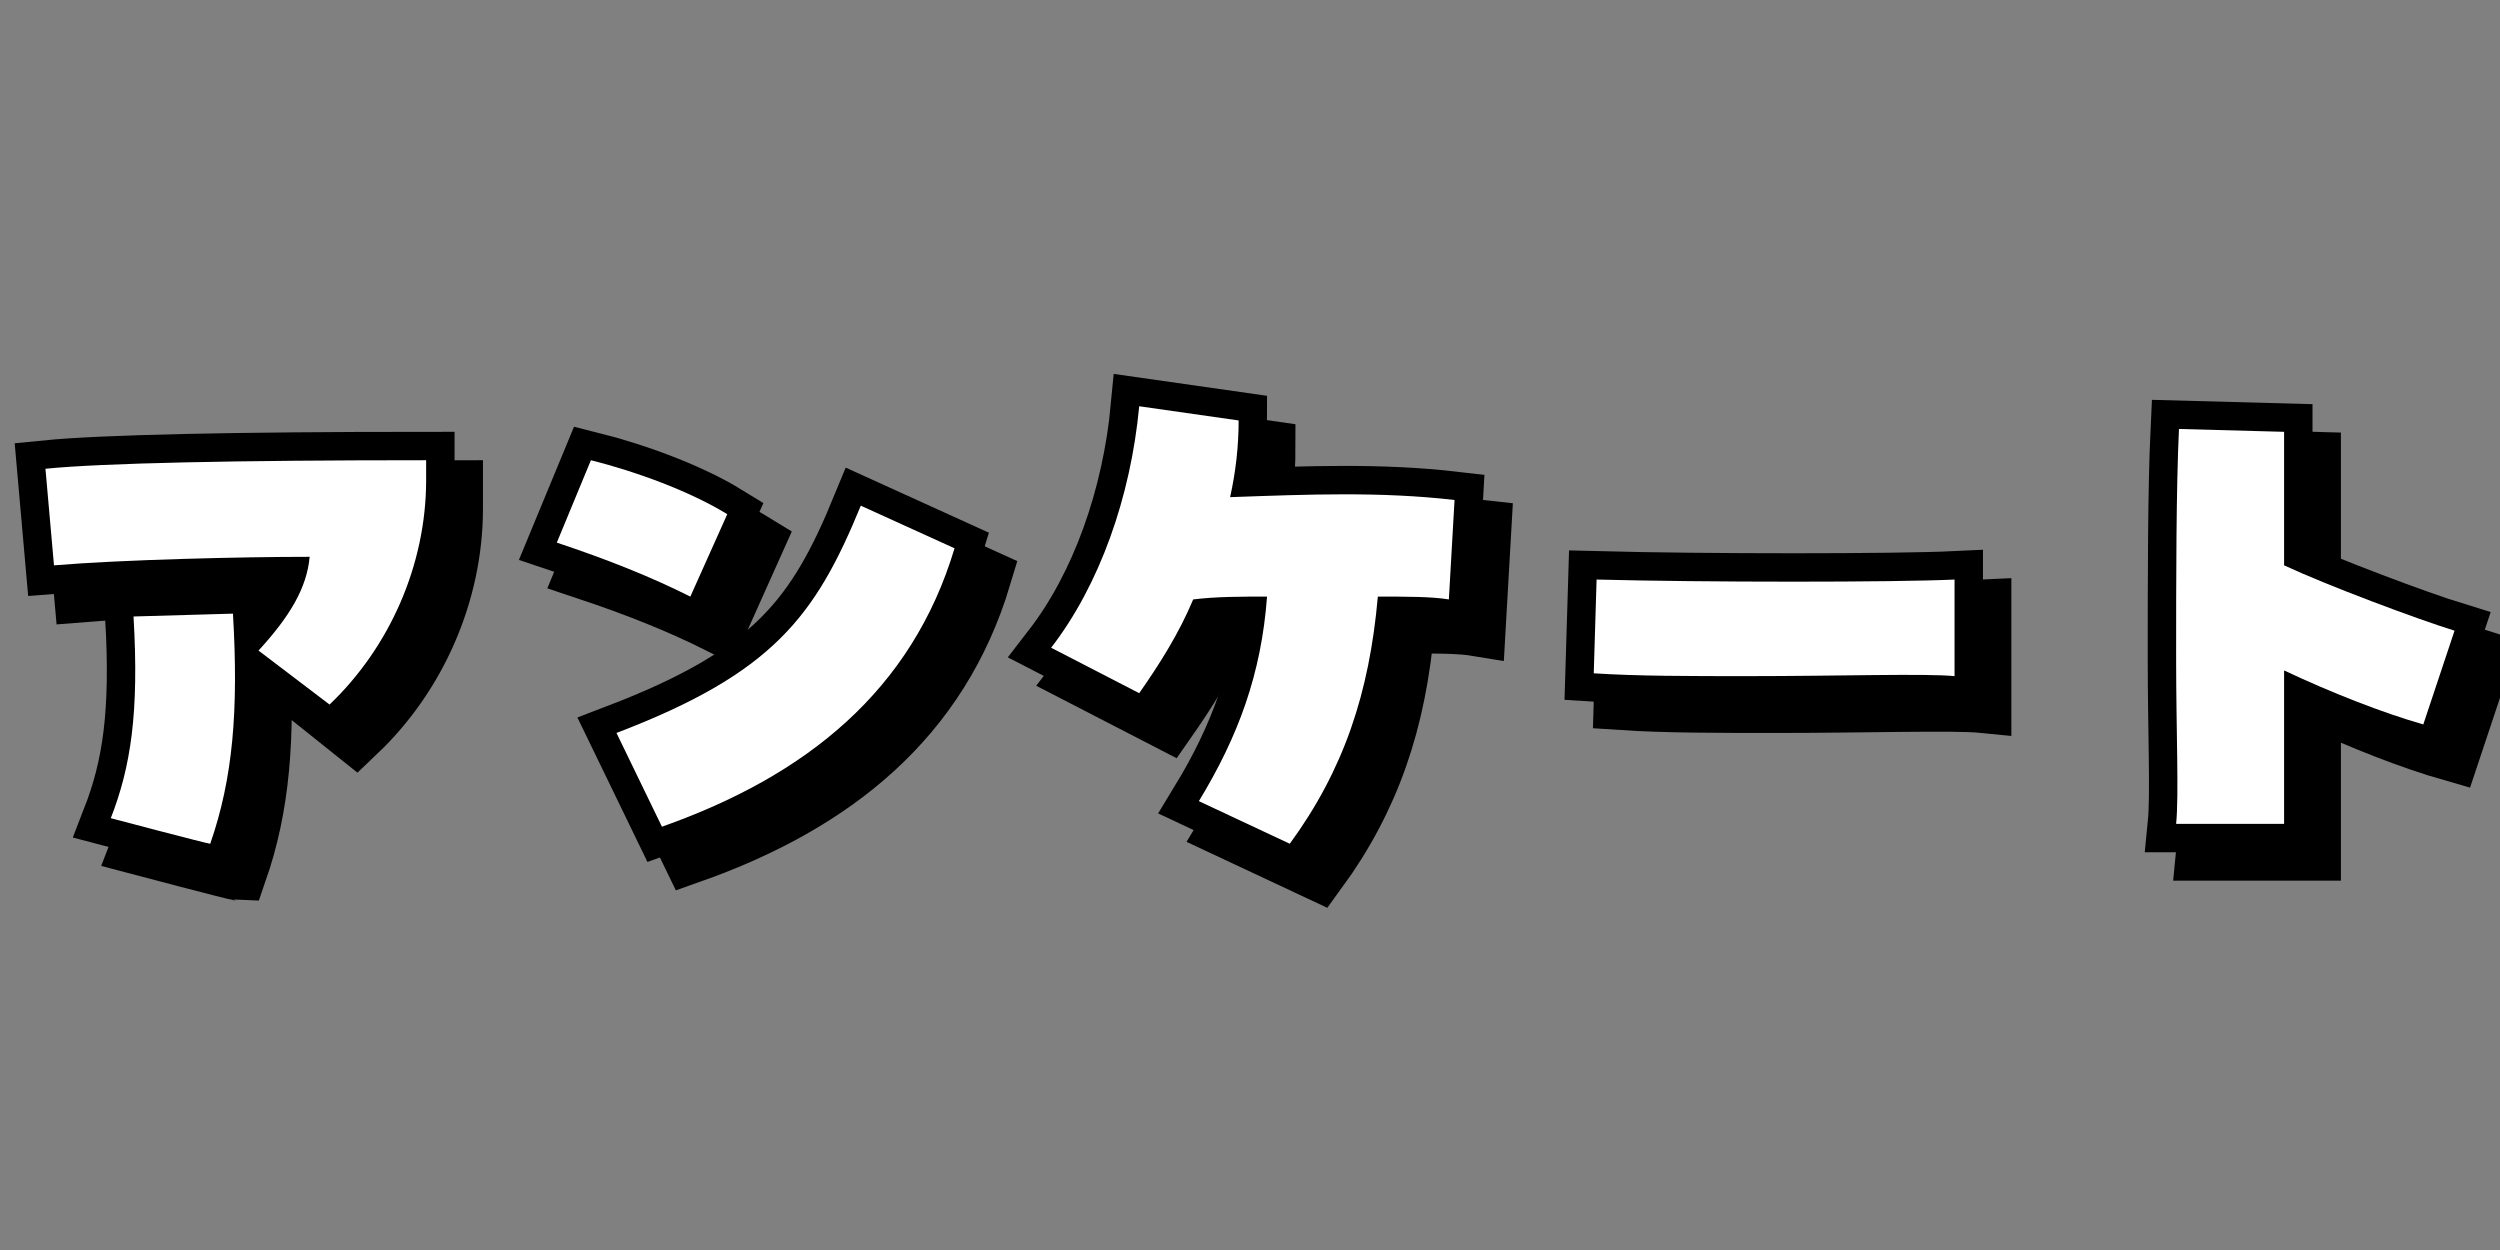 <?xml version="1.0" encoding="utf-8"?>
<!-- Generator: Adobe Illustrator 28.1.0, SVG Export Plug-In . SVG Version: 6.00 Build 0)  -->
<svg version="1.1" id="b" xmlns="http://www.w3.org/2000/svg" xmlns:xlink="http://www.w3.org/1999/xlink" x="0px" y="0px"
	 viewBox="0 0 88 44" style="enable-background:new 0 0 88 44;" xml:space="preserve">
<rect x="0" y="0" width="88" height="44" fill="#808080" stroke="none"/>
<style type="text/css">
	.st0{fill:none;stroke:#000000;stroke-width:2;stroke-miterlimit:10;}
	.st1{fill:#FFFFFF;}
</style>
<g id="c">
	<g>
		<g>
			<path class="st0" d="M10.1,23.9c1.1-1.2,1.7-2.2,1.8-3.3c-2.4,0-6.6,0.1-9,0.3l-0.3-3.4c2-0.2,6.7-0.3,13.4-0.3
				c0,0.1,0,0.2,0,0.7c0,3-1.3,5.9-3.4,7.9C12.6,25.8,10.1,23.9,10.1,23.9z M4.9,29.8c0.7-1.8,1-3.7,0.8-7.1l3.5-0.1
				c0.2,3.4,0,5.8-0.8,8.1C8.3,30.7,4.9,29.8,4.9,29.8z"/>
			<path class="st0" d="M20.6,20.1l1.2-2.9c1.6,0.4,3.5,1.1,4.8,1.9L25.3,22C23.9,21.3,22.4,20.7,20.6,20.1z M22.7,26.8
				c5.5-2.1,7-4.1,8.6-8l3.3,1.5c-1.5,5-5.2,8-10.3,9.8L22.7,26.8z"/>
			<path class="st0" d="M43.2,29.2c1.4-2.3,2.2-4.5,2.4-7.2c-0.9,0-1.8,0-2.6,0.1c-0.5,1.2-1.2,2.3-1.9,3.3L38,23.8
				c1.7-2.2,2.8-5.3,3.1-8.5l3.5,0.5c0,0.9-0.1,1.8-0.3,2.7c2.8-0.1,5.3-0.2,7.9,0.1L52,22.1C51.4,22,50.5,22,49.5,22
				c-0.3,3.4-1.2,6.1-3.1,8.7L43.2,29.2z"/>
			<path class="st0" d="M62.5,24.8c-2,0-3.9,0-5.4-0.1l0.1-3.3c3.8,0.1,10.5,0.1,12.6,0v3.4C68.8,24.7,65.7,24.8,62.5,24.8z"/>
			<path class="st0" d="M77.6,24.2c0-2.8,0-6,0.1-8.1l3.7,0.1c0,1.3,0,3,0,4.7c1.5,0.7,4.7,1.9,6,2.3l-1.1,3.3
				c-1.4-0.4-3.2-1.1-4.9-1.9c0,2.4,0,4.4,0,5.4h-3.8C77.7,29,77.6,26.7,77.6,24.2z"/>
		</g>
		<g>
			<path d="M10.1,23.9c1.1-1.2,1.7-2.2,1.8-3.3c-2.4,0-6.6,0.1-9,0.3l-0.3-3.4c2-0.2,6.7-0.3,13.4-0.3c0,0.1,0,0.2,0,0.7
				c0,3-1.3,5.9-3.4,7.9C12.6,25.8,10.1,23.9,10.1,23.9z M4.9,29.8c0.7-1.8,1-3.7,0.8-7.1l3.5-0.1c0.2,3.4,0,5.8-0.8,8.1
				C8.3,30.7,4.9,29.8,4.9,29.8z"/>
			<path d="M20.6,20.1l1.2-2.9c1.6,0.4,3.5,1.1,4.8,1.9L25.3,22C23.9,21.3,22.4,20.7,20.6,20.1z M22.7,26.8c5.5-2.1,7-4.1,8.6-8
				l3.3,1.5c-1.5,5-5.2,8-10.3,9.8L22.7,26.8z"/>
			<path d="M43.2,29.2c1.4-2.3,2.2-4.5,2.4-7.2c-0.9,0-1.8,0-2.6,0.1c-0.5,1.2-1.2,2.3-1.9,3.3L38,23.8c1.7-2.2,2.8-5.3,3.1-8.5
				l3.5,0.5c0,0.9-0.1,1.8-0.3,2.7c2.8-0.1,5.3-0.2,7.9,0.1L52,22.1C51.4,22,50.5,22,49.5,22c-0.3,3.4-1.2,6.1-3.1,8.7L43.2,29.2z"
				/>
			<path d="M62.5,24.8c-2,0-3.9,0-5.4-0.1l0.1-3.3c3.8,0.1,10.5,0.1,12.6,0v3.4C68.8,24.7,65.7,24.8,62.5,24.8z"/>
			<path d="M77.6,24.2c0-2.8,0-6,0.1-8.1l3.7,0.1c0,1.3,0,3,0,4.7c1.5,0.7,4.7,1.9,6,2.3l-1.1,3.3c-1.4-0.4-3.2-1.1-4.9-1.9
				c0,2.4,0,4.4,0,5.4h-3.8C77.7,29,77.6,26.7,77.6,24.2z"/>
		</g>
		<g>
			<path class="st0" d="M9.1,22.9c1.1-1.2,1.7-2.2,1.8-3.3c-2.4,0-6.6,0.1-9,0.3l-0.3-3.4c2-0.2,6.7-0.3,13.4-0.3c0,0.1,0,0.2,0,0.7
				c0,3-1.3,5.9-3.4,7.9L9.1,22.9z M3.9,28.8c0.7-1.8,1-3.7,0.8-7.1l3.5-0.1c0.2,3.4,0,5.8-0.8,8.1C7.3,29.7,3.9,28.8,3.9,28.8z"/>
			<path class="st0" d="M19.6,19.1l1.2-2.9c1.6,0.4,3.5,1.1,4.8,1.9L24.3,21C22.9,20.3,21.4,19.7,19.6,19.1z M21.7,25.8
				c5.5-2.1,7-4.1,8.6-8l3.3,1.5c-1.5,5-5.2,8-10.3,9.8L21.7,25.8z"/>
			<path class="st0" d="M42.2,28.2c1.4-2.3,2.2-4.5,2.4-7.2c-0.9,0-1.8,0-2.6,0.1c-0.5,1.2-1.2,2.3-1.9,3.3L37,22.8
				c1.7-2.2,2.8-5.3,3.1-8.5l3.5,0.5c0,0.9-0.1,1.8-0.3,2.7c2.8-0.1,5.3-0.2,7.9,0.1L51,21.1C50.4,21,49.5,21,48.5,21
				c-0.3,3.4-1.2,6.1-3.1,8.7L42.2,28.2z"/>
			<path class="st0" d="M61.5,23.8c-2,0-3.9,0-5.4-0.1l0.1-3.3c3.8,0.1,10.5,0.1,12.6,0v3.4C67.8,23.7,64.7,23.8,61.5,23.8z"/>
			<path class="st0" d="M76.6,23.2c0-2.8,0-6,0.1-8.1l3.7,0.1c0,1.3,0,3,0,4.7c1.5,0.7,4.7,1.9,6,2.3l-1.1,3.3
				c-1.4-0.4-3.2-1.1-4.9-1.9c0,2.4,0,4.4,0,5.4h-3.8C76.7,28,76.6,25.7,76.6,23.2z"/>
		</g>
		<g>
			<path class="st1" d="M9.1,22.9c1.1-1.2,1.7-2.2,1.8-3.3c-2.4,0-6.6,0.1-9,0.3l-0.3-3.4c2-0.2,6.7-0.3,13.4-0.3c0,0.1,0,0.2,0,0.7
				c0,3-1.3,5.9-3.4,7.9L9.1,22.9z M3.9,28.8c0.7-1.8,1-3.7,0.8-7.1l3.5-0.1c0.2,3.4,0,5.8-0.8,8.1C7.3,29.7,3.9,28.8,3.9,28.8z"/>
			<path class="st1" d="M19.6,19.1l1.2-2.9c1.6,0.4,3.5,1.1,4.8,1.9L24.3,21C22.9,20.3,21.4,19.7,19.6,19.1z M21.7,25.8
				c5.5-2.1,7-4.1,8.6-8l3.3,1.5c-1.5,5-5.2,8-10.3,9.8L21.7,25.8z"/>
			<path class="st1" d="M42.2,28.2c1.4-2.3,2.2-4.5,2.4-7.2c-0.9,0-1.8,0-2.6,0.1c-0.5,1.2-1.2,2.3-1.9,3.3L37,22.8
				c1.7-2.2,2.8-5.3,3.1-8.5l3.5,0.5c0,0.9-0.1,1.8-0.3,2.7c2.8-0.1,5.3-0.2,7.9,0.1L51,21.1C50.4,21,49.5,21,48.5,21
				c-0.3,3.4-1.2,6.1-3.1,8.7L42.2,28.2z"/>
			<path class="st1" d="M61.5,23.8c-2,0-3.9,0-5.4-0.1l0.1-3.3c3.8,0.1,10.5,0.1,12.6,0v3.4C67.8,23.7,64.7,23.8,61.5,23.8z"/>
			<path class="st1" d="M76.6,23.2c0-2.8,0-6,0.1-8.1l3.7,0.1c0,1.3,0,3,0,4.7c1.5,0.7,4.7,1.9,6,2.3l-1.1,3.3
				c-1.4-0.4-3.2-1.1-4.9-1.9c0,2.4,0,4.4,0,5.4h-3.8C76.7,28,76.6,25.7,76.6,23.2z"/>
		</g>
	</g>
</g>
</svg>
